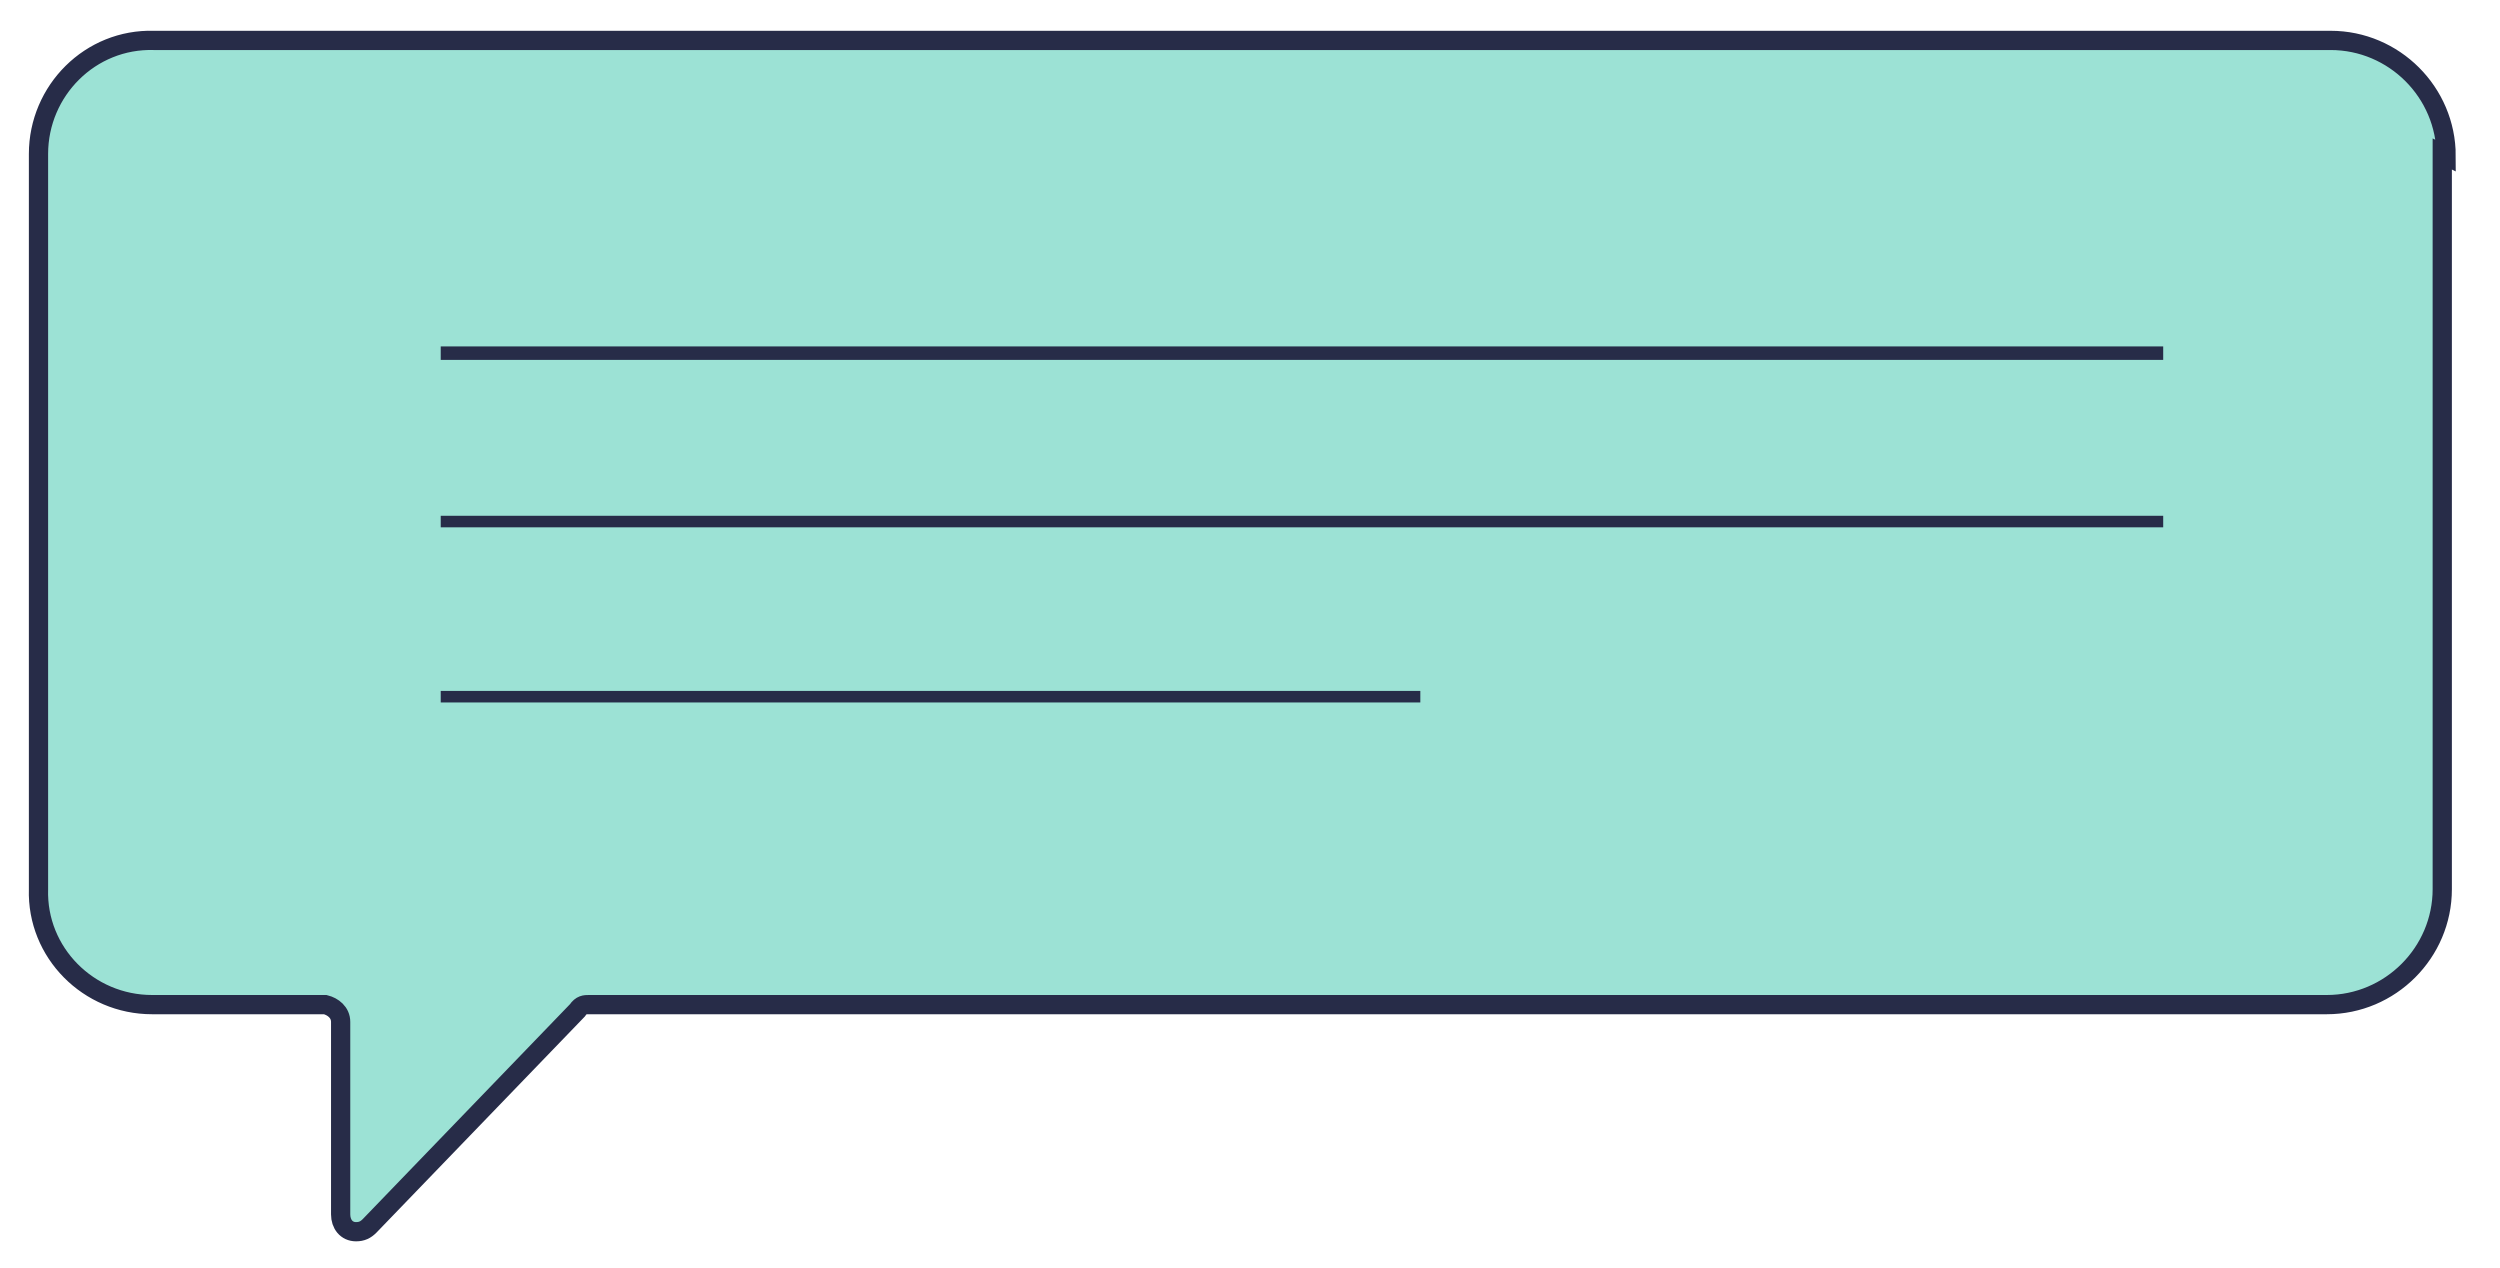 <svg xmlns="http://www.w3.org/2000/svg" id="Capa_1" viewBox="0 0 129.9 65.9"><defs><style>.st1{fill:#272c48}</style></defs><path d="M126.9 8v38.2c0 3.3-2.7 6-6 6H30.6c-.2 0-.4 0-.6.3L19.2 63.7c-.2.2-.4.3-.7.3-.5 0-.8-.4-.8-.9v-10c0-.5-.4-.8-.8-.9h-9c-3.3 0-6-2.7-5.9-6V8c0-3.3 2.7-6 6-5.9h113.1c3.3 0 6 2.7 6 6Z" style="fill:#9ce2d5;stroke:#272c48;stroke-miterlimit:10"></path><path d="M112.4 18H22.9v.7h89.5V18zM112.4 26.8H22.9v.6h89.5v-.6zM73.8 35.9H22.9v.6h50.9v-.6z" class="st1"></path></svg>